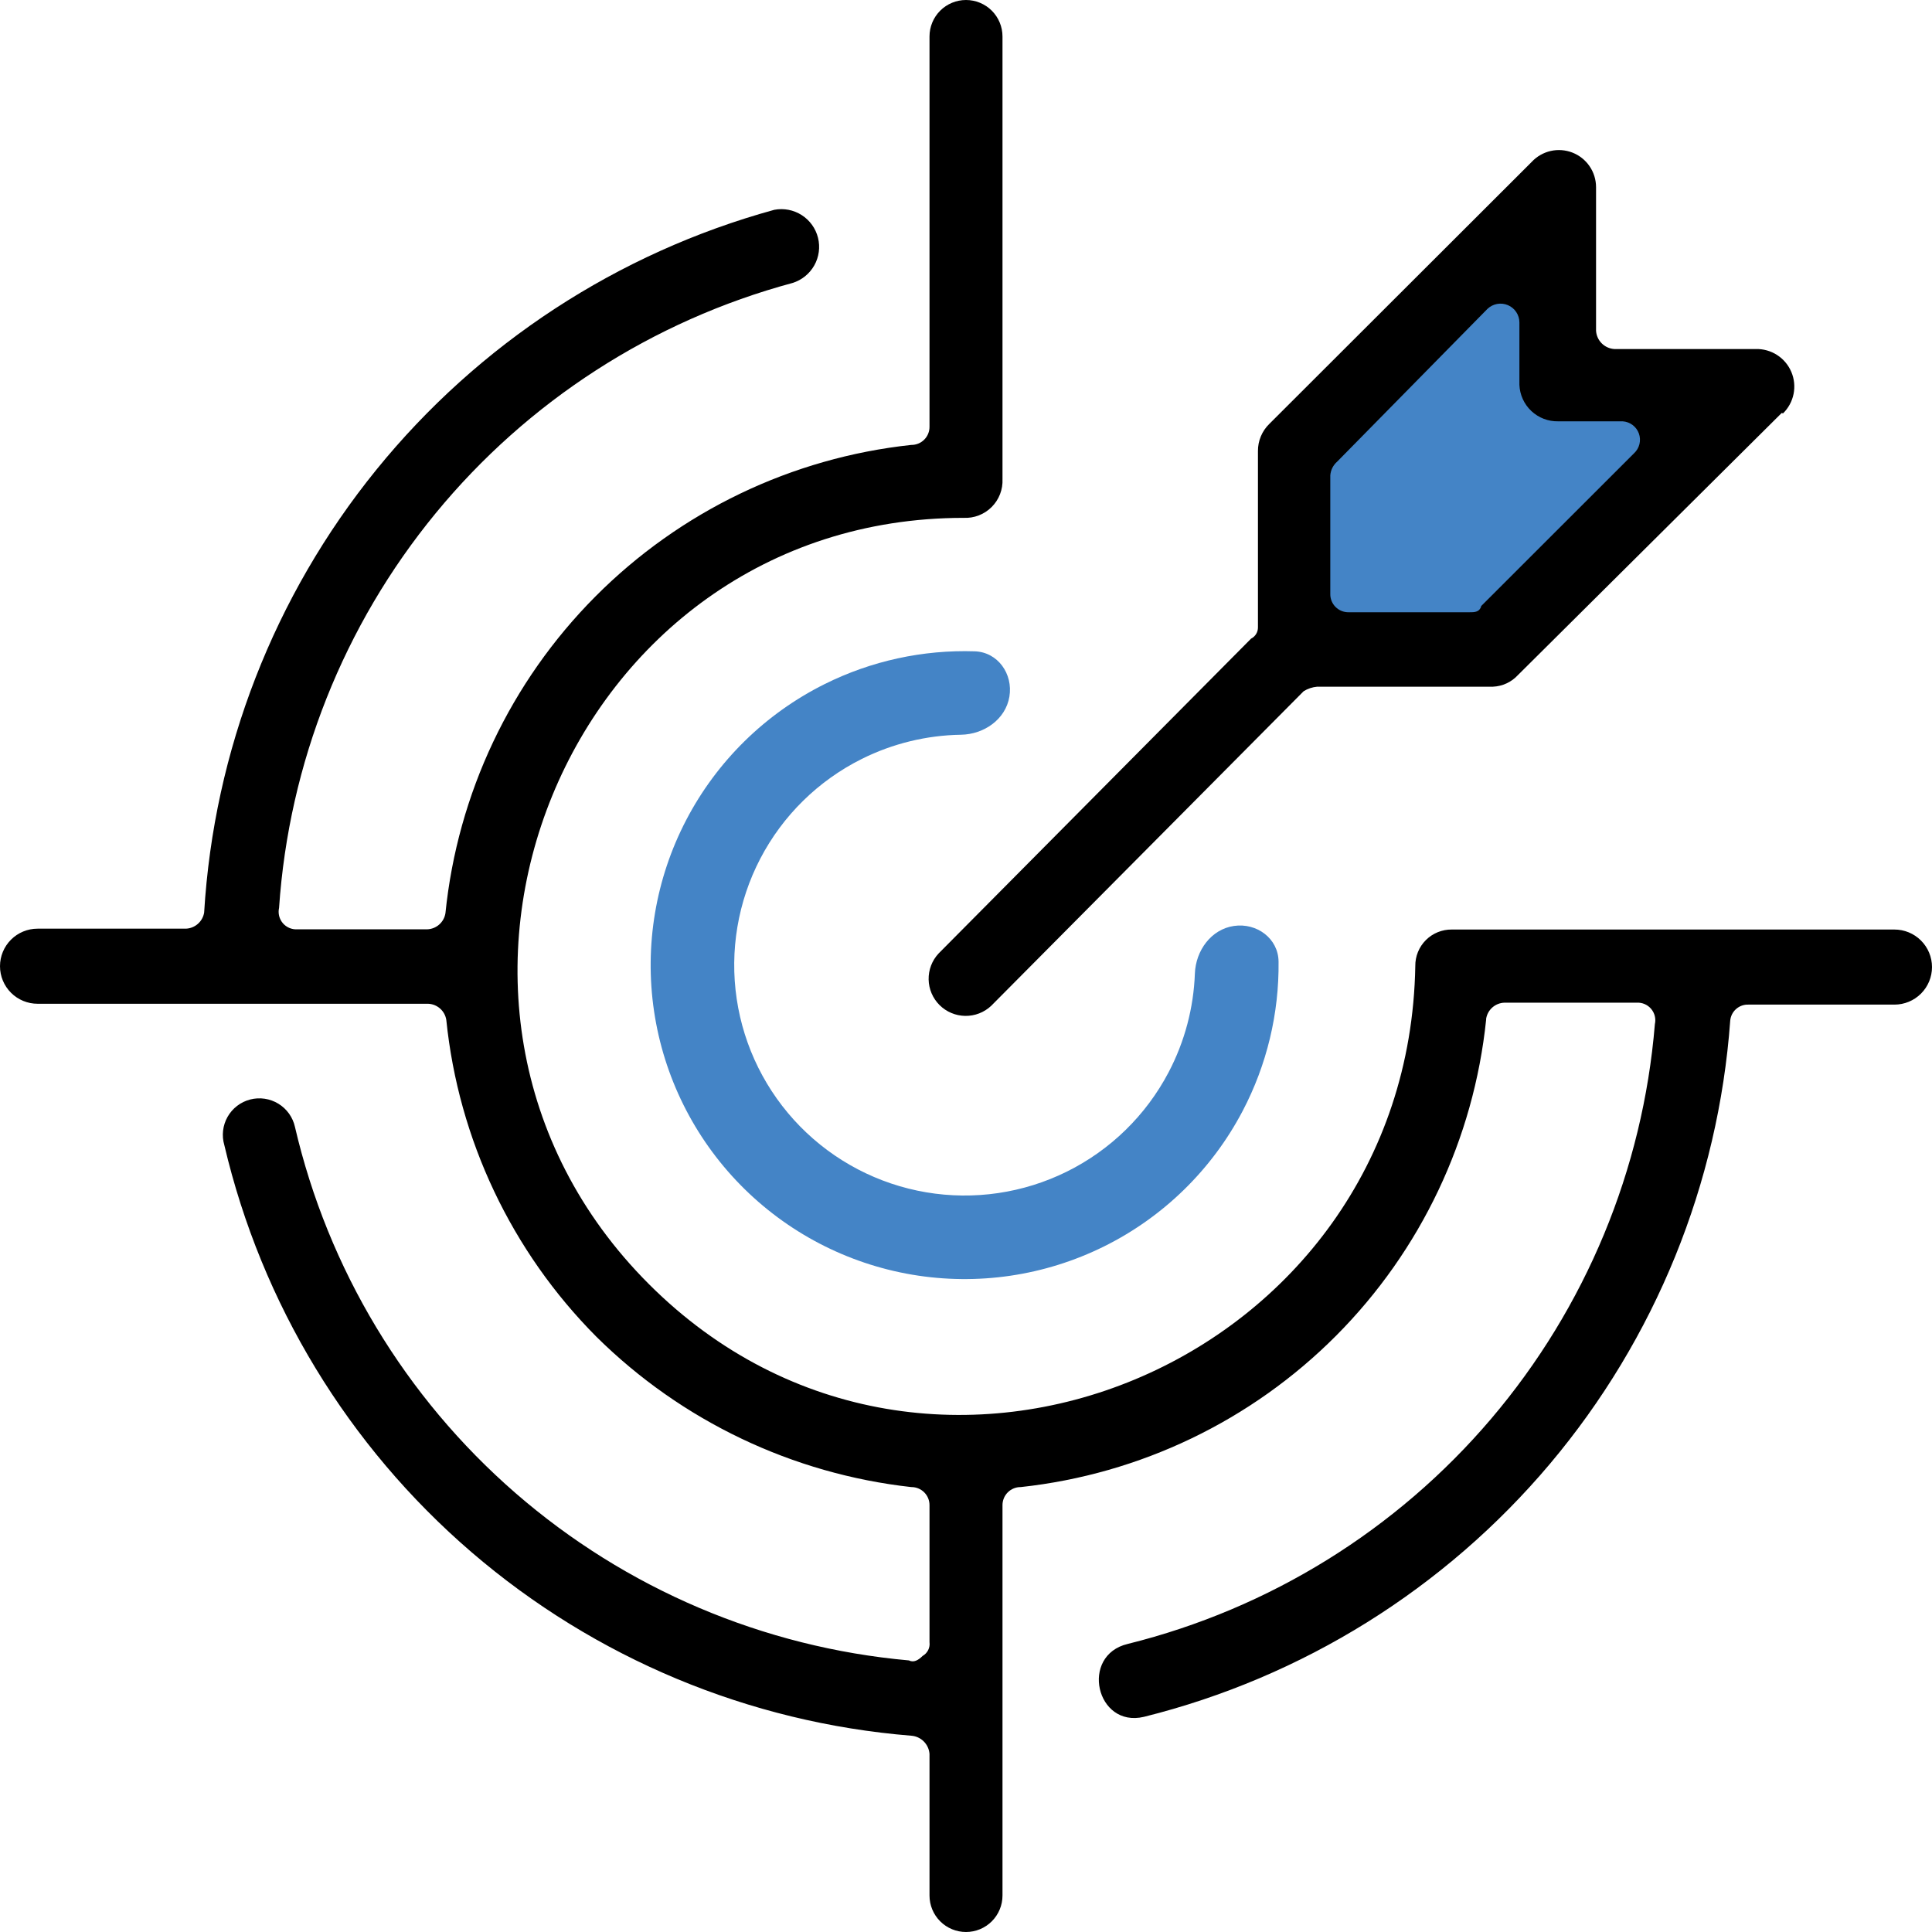 <svg width="500" height="500" viewBox="0 0 500 500" fill="none" xmlns="http://www.w3.org/2000/svg">
<path d="M334.813 121.197L339.255 163.946H386.446L403.101 152.287L443.075 106.762L403.101 92.882L386.446 67.344L334.813 121.197Z" fill="#4484C6"/>
<path d="M384.611 263.88C381.422 294.774 367.723 323.641 345.802 345.658C323.881 367.675 295.065 381.511 264.167 384.855C263.544 384.847 262.927 384.964 262.351 385.199C261.774 385.433 261.251 385.78 260.811 386.22C260.371 386.66 260.023 387.183 259.789 387.759C259.554 388.335 259.437 388.952 259.444 389.574V490.562C259.444 493.065 258.449 495.466 256.678 497.236C254.907 499.006 252.505 500 250 500C247.495 500 245.093 499.006 243.322 497.236C241.551 495.466 240.556 493.065 240.556 490.562V453.92C240.466 452.698 239.939 451.549 239.072 450.683C238.205 449.816 237.056 449.29 235.833 449.201C193.828 445.804 153.985 429.175 122.039 401.71C90.092 374.244 67.689 337.357 58.056 296.358C57.697 295.143 57.587 293.869 57.731 292.611C57.876 291.352 58.272 290.136 58.897 289.034C59.522 287.932 60.362 286.967 61.368 286.197C62.374 285.426 63.525 284.866 64.751 284.549C65.979 284.232 67.257 284.166 68.51 284.353C69.764 284.54 70.966 284.978 72.047 285.639C73.128 286.301 74.064 287.173 74.801 288.203C75.537 289.234 76.058 290.403 76.333 291.639C84.898 328.44 104.869 361.601 133.399 386.394C161.93 411.187 197.564 426.347 235.222 429.714C236.444 430.324 237.611 429.714 238.778 428.548C239.395 428.2 239.893 427.676 240.21 427.043C240.527 426.409 240.647 425.696 240.556 424.994V389.574C240.563 388.952 240.446 388.335 240.211 387.759C239.977 387.183 239.629 386.66 239.189 386.22C238.749 385.78 238.226 385.433 237.649 385.199C237.073 384.964 236.456 384.847 235.833 384.855C205.082 381.431 176.386 367.738 154.389 345.992C132.397 323.903 118.667 294.934 115.5 263.935C115.32 262.801 114.75 261.765 113.888 261.005C113.026 260.245 111.926 259.809 110.778 259.771H9.722C7.144 259.771 4.671 258.748 2.848 256.926C1.024 255.104 0 252.632 0 250.055C0 247.479 1.024 245.008 2.848 243.185C4.671 241.363 7.144 240.34 9.722 240.34H48.111C49.257 240.292 50.351 239.852 51.211 239.094C52.07 238.336 52.643 237.306 52.833 236.176C55.354 194.261 70.938 154.186 97.4 121.569C123.862 88.952 159.874 65.429 200.389 54.297C202.842 53.832 205.381 54.322 207.484 55.668C209.587 57.013 211.096 59.112 211.7 61.534C212.304 63.955 211.958 66.516 210.733 68.691C209.507 70.865 207.496 72.489 205.111 73.229C168.865 82.996 136.575 103.832 112.751 132.825C88.927 161.819 74.758 197.524 72.222 234.954C72.066 235.644 72.072 236.361 72.24 237.047C72.409 237.734 72.735 238.372 73.194 238.911C73.652 239.45 74.23 239.874 74.88 240.151C75.532 240.428 76.238 240.55 76.944 240.506H110.556C111.704 240.469 112.804 240.033 113.666 239.273C114.528 238.513 115.098 237.477 115.278 236.342C118.424 205.391 132.117 176.46 154.065 154.395C176.012 132.331 204.88 118.474 235.833 115.145C236.456 115.153 237.073 115.036 237.649 114.801C238.226 114.567 238.749 114.22 239.189 113.78C239.629 113.34 239.977 112.817 240.211 112.241C240.446 111.665 240.563 111.048 240.556 110.426V9.438C240.556 6.935 241.551 4.534 243.322 2.764C245.093 0.994 247.495 0 250 0C252.505 0 254.907 0.994 256.678 2.764C258.449 4.534 259.444 6.935 259.444 9.438V123.973C259.508 125.309 259.291 126.644 258.808 127.892C258.325 129.14 257.587 130.273 256.64 131.219C255.694 132.165 254.559 132.903 253.311 133.386C252.062 133.869 250.726 134.085 249.389 134.022C146.667 134.022 95.333 259.716 167.944 332.334C240.556 404.952 364.5 352.987 366.278 250C366.263 248.756 366.497 247.522 366.966 246.371C367.436 245.219 368.131 244.172 369.011 243.293C369.891 242.414 370.938 241.719 372.09 241.25C373.243 240.781 374.478 240.547 375.722 240.562H490.278C492.856 240.562 495.329 241.585 497.152 243.408C498.976 245.23 500 247.701 500 250.278C500 252.854 498.976 255.326 497.152 257.148C495.329 258.97 492.856 259.993 490.278 259.993H452.5C451.328 259.946 450.183 260.353 449.303 261.129C448.423 261.904 447.877 262.989 447.778 264.157C444.712 306.333 428.39 346.463 401.143 378.817C373.896 411.17 337.116 434.094 296.056 444.315C283.667 447.257 279.389 428.381 291.889 425.439C328.558 416.328 361.443 395.95 385.911 367.175C410.379 338.401 425.197 302.68 428.278 265.046C428.434 264.356 428.428 263.639 428.26 262.953C428.091 262.266 427.765 261.628 427.306 261.089C426.848 260.55 426.271 260.126 425.62 259.849C424.968 259.572 424.262 259.45 423.556 259.494H389.333C388.185 259.531 387.085 259.967 386.223 260.727C385.361 261.487 384.791 262.523 384.611 263.658V263.88ZM461.111 106.873L392.833 174.717C391.165 176.527 388.849 177.604 386.389 177.715H340.889C339.647 177.824 338.448 178.223 337.389 178.881L256.5 260.326C254.681 262.025 252.274 262.951 249.785 262.912C247.296 262.872 244.92 261.869 243.156 260.114C241.393 258.358 240.379 255.988 240.329 253.501C240.279 251.014 241.197 248.604 242.889 246.78L323.778 165.279C324.322 165.006 324.778 164.585 325.092 164.064C325.407 163.544 325.568 162.944 325.556 162.336V116.756C325.544 115.442 325.799 114.141 326.305 112.929C326.811 111.717 327.558 110.62 328.5 109.705L396.389 41.916C397.7 40.5 399.407 39.511 401.288 39.078C403.17 38.646 405.138 38.789 406.937 39.49C408.735 40.191 410.281 41.417 411.372 43.009C412.464 44.6 413.05 46.483 413.056 48.412V85.61C413.134 86.835 413.657 87.991 414.526 88.859C415.395 89.728 416.551 90.25 417.778 90.329H454.389C456.342 90.278 458.265 90.815 459.907 91.872C461.549 92.929 462.835 94.456 463.597 96.254C464.358 98.051 464.56 100.036 464.176 101.951C463.792 103.865 462.84 105.619 461.444 106.984L461.111 106.873ZM383.333 156.84L422.889 117.311C423.576 116.676 424.062 115.854 424.286 114.946C424.51 114.038 424.462 113.085 424.148 112.204C423.835 111.323 423.269 110.553 422.522 109.99C421.774 109.428 420.878 109.097 419.944 109.038H403.278C400.698 109.099 398.197 108.143 396.316 106.377C394.435 104.611 393.324 102.177 393.222 99.6V83.444C393.218 82.488 392.932 81.554 392.402 80.759C391.871 79.963 391.119 79.341 390.237 78.968C389.356 78.596 388.385 78.49 387.444 78.664C386.503 78.838 385.634 79.284 384.944 79.947L346.056 119.476C345.017 120.38 344.378 121.657 344.278 123.029V153.731C344.27 154.353 344.387 154.97 344.622 155.546C344.857 156.121 345.204 156.645 345.644 157.084C346.084 157.524 346.608 157.871 347.184 158.106C347.76 158.34 348.378 158.457 349 158.45H380.278C381.5 158.45 382.667 158.45 383.222 157.229L383.333 156.84ZM330.222 250.111C330.244 265.985 325.553 281.509 316.743 294.717C307.933 307.926 295.4 318.226 280.73 324.313C266.06 330.4 249.912 332.002 234.331 328.914C218.75 325.827 204.435 318.19 193.199 306.969C181.963 295.748 174.311 281.449 171.211 265.88C168.11 250.311 169.702 234.173 175.783 219.509C181.864 204.844 192.162 192.312 205.373 183.499C218.585 174.685 234.115 169.987 250 169.998C252.387 170.181 254.617 171.257 256.243 173.012C257.87 174.767 258.774 177.071 258.774 179.464C258.774 181.856 257.87 184.16 256.243 185.915C254.617 187.67 252.387 188.747 250 188.93C233.792 188.93 218.248 195.364 206.788 206.817C195.327 218.27 188.889 233.803 188.889 250C188.889 266.197 195.327 281.73 206.788 293.183C218.248 304.636 233.792 311.07 250 311.07C285.444 311.07 309.056 284.533 310.778 250C310.722 248.661 310.943 247.324 311.427 246.074C311.911 244.823 312.647 243.685 313.589 242.731C314.531 241.777 315.66 241.027 316.905 240.528C318.15 240.029 319.485 239.791 320.826 239.829C322.167 239.867 323.485 240.181 324.7 240.75C325.914 241.319 326.999 242.132 327.885 243.138C328.772 244.145 329.442 245.322 329.853 246.598C330.265 247.874 330.409 249.221 330.278 250.555L330.222 250.111Z" fill="black"/>
<path d="M319.351 239.633C325.26 238.774 330.823 242.877 330.891 248.848C331.044 262.259 327.874 275.559 321.589 287.533C313.622 302.713 301.058 314.984 285.694 322.59C270.331 330.197 252.955 332.749 236.053 329.881C219.151 327.014 203.589 318.874 191.593 306.626C179.598 294.378 171.784 278.65 169.269 261.692C166.754 244.734 169.668 227.415 177.592 212.213C185.517 197.011 198.047 184.705 213.39 177.056C225.492 171.022 238.856 168.13 252.26 168.562C258.228 168.754 262.215 174.401 261.232 180.291V180.291C260.25 186.181 254.657 190.055 248.687 190.15C239.822 190.293 231.053 192.411 223.038 196.407C211.778 202.021 202.582 211.052 196.766 222.208C190.951 233.365 188.812 246.075 190.658 258.52C192.504 270.965 198.238 282.508 207.041 291.496C215.845 300.485 227.265 306.459 239.669 308.563C252.074 310.667 264.825 308.794 276.101 303.212C287.376 297.63 296.596 288.624 302.443 277.484C306.605 269.554 308.906 260.831 309.233 251.971C309.453 246.004 313.442 240.493 319.351 239.633V239.633Z" fill="#4484C6"/>
</svg>
